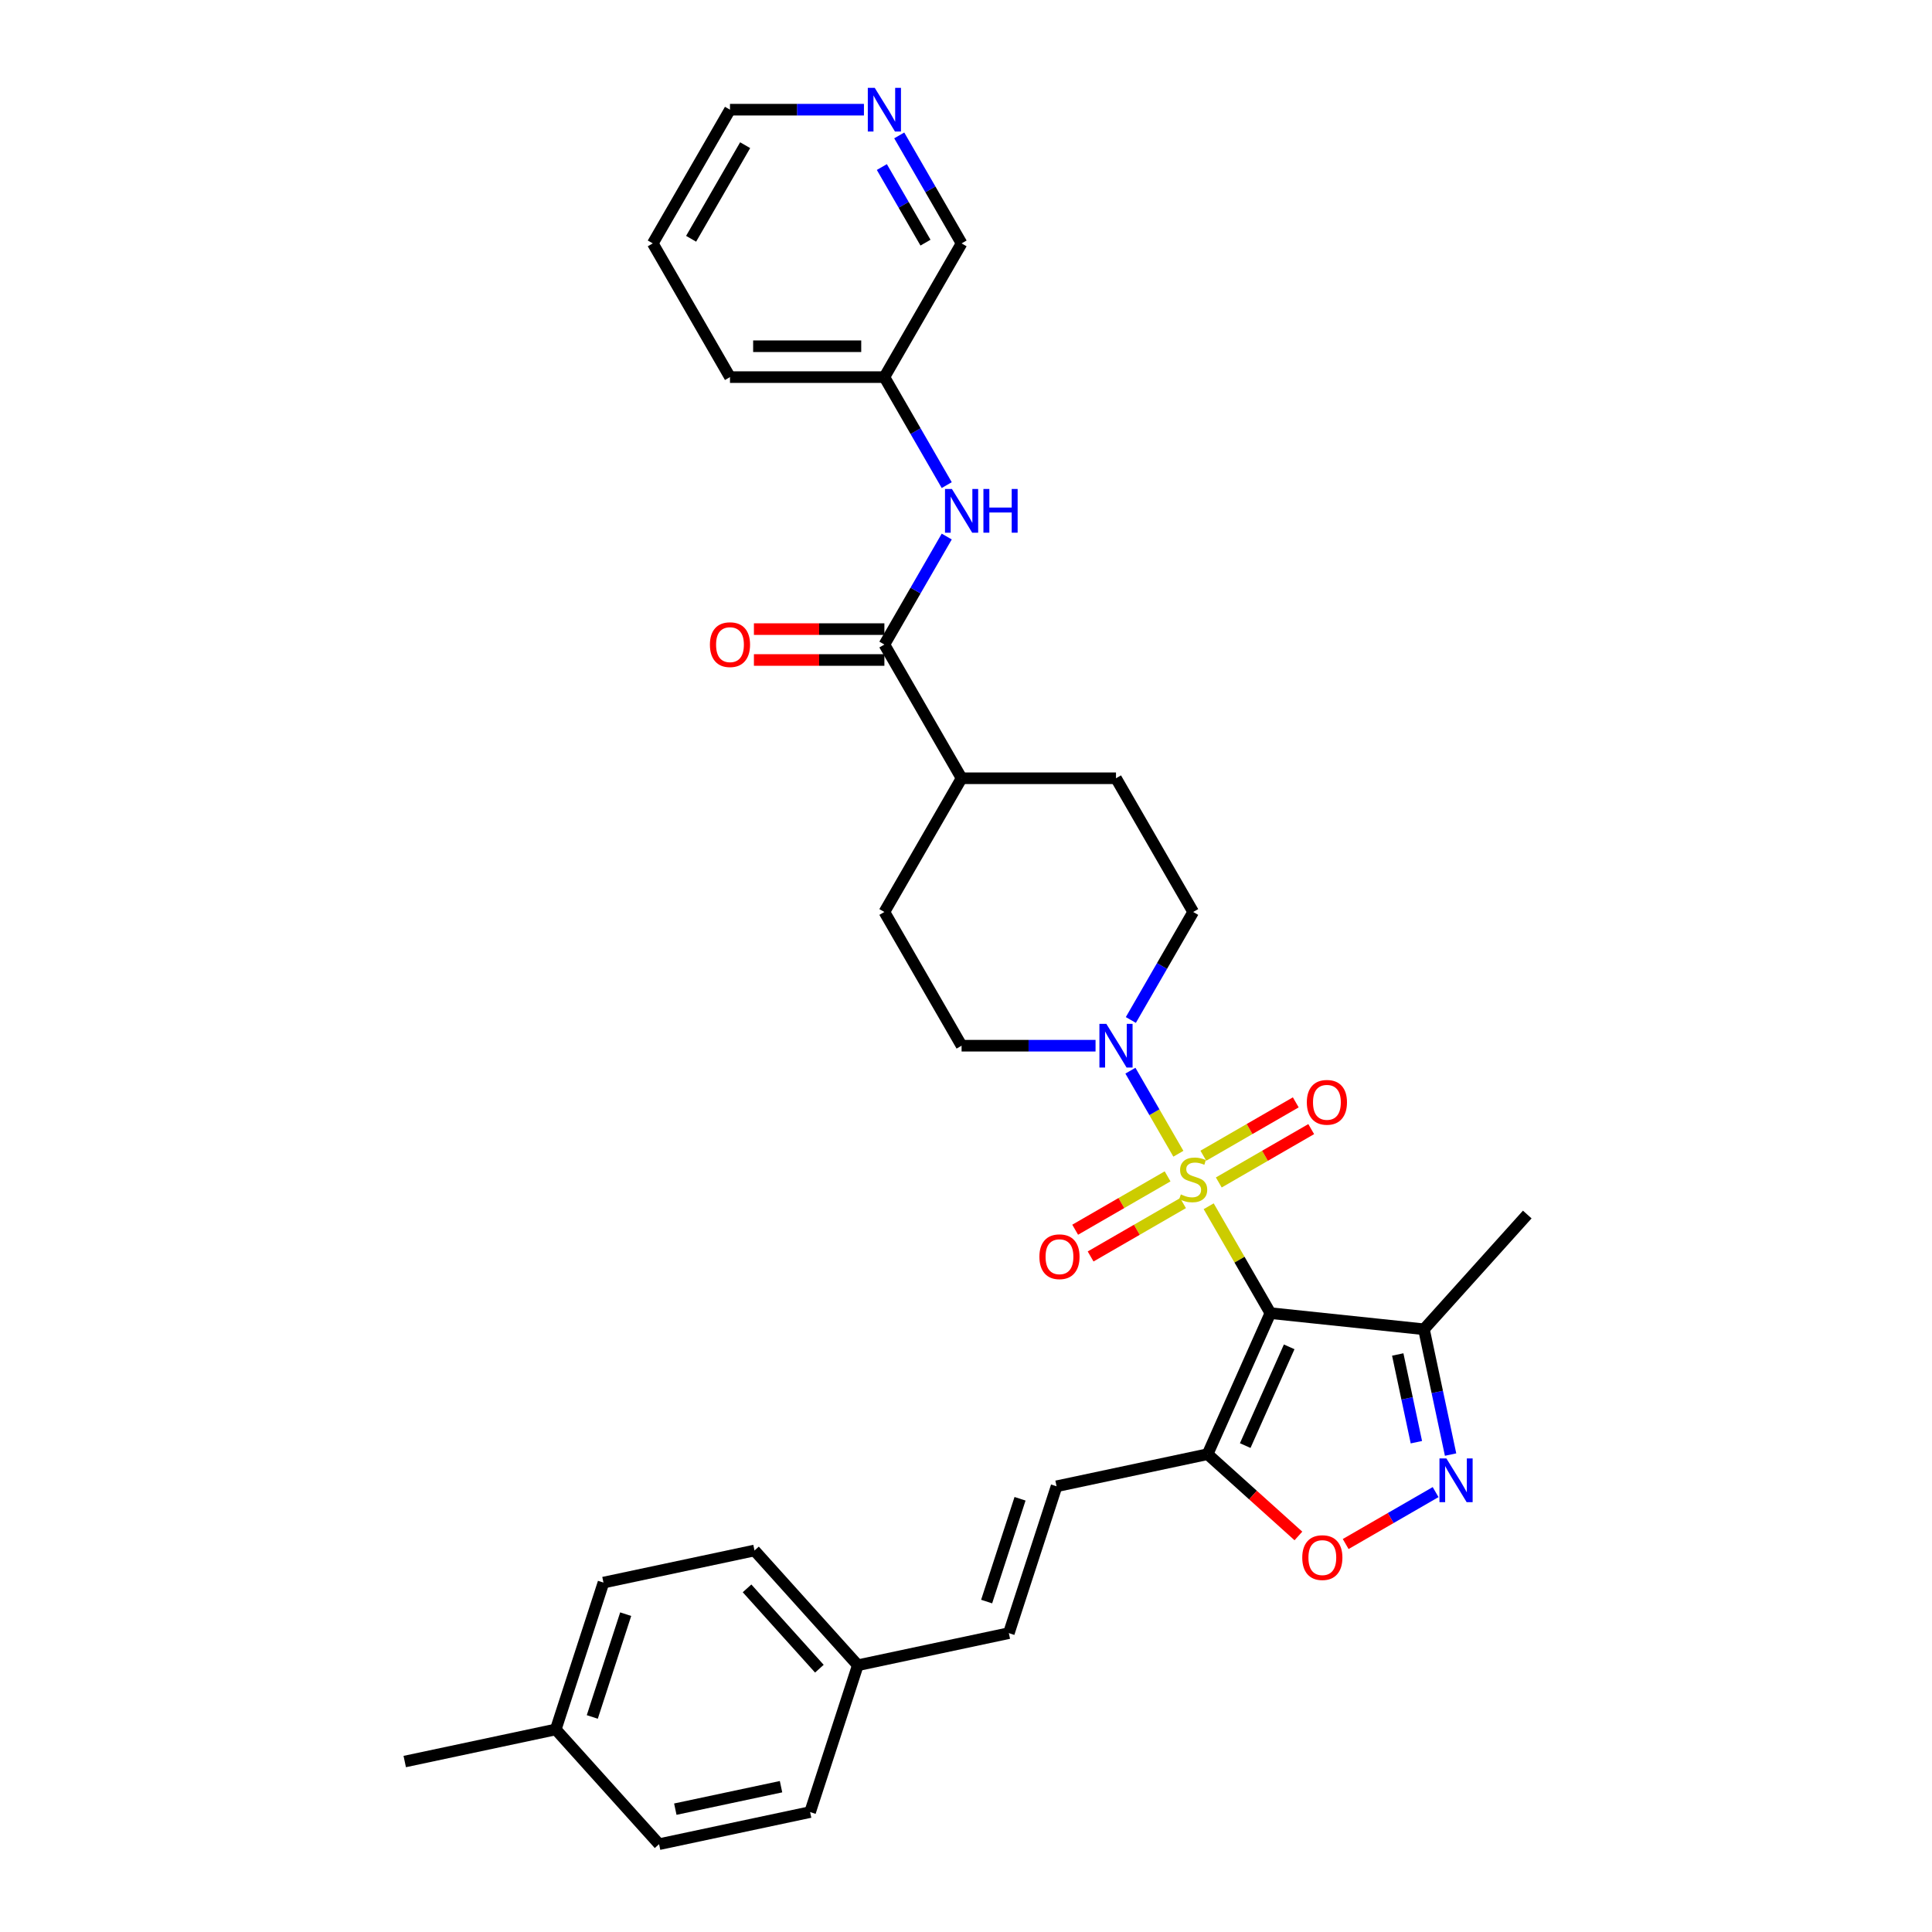 <?xml version='1.0' encoding='iso-8859-1'?>
<svg version='1.1' baseProfile='full'
              xmlns='http://www.w3.org/2000/svg'
                      xmlns:rdkit='http://www.rdkit.org/xml'
                      xmlns:xlink='http://www.w3.org/1999/xlink'
                  xml:space='preserve'
width='1000px' height='1000px' viewBox='0 0 1000 1000'>
<!-- END OF HEADER -->
<rect style='opacity:1.0;fill:#FFFFFF;stroke:none' width='1000' height='1000' x='0' y='0'> </rect>
<path class='bond-0' d='M 625.613,624.353 L 641.583,652.013' style='fill:none;fill-rule:evenodd;stroke:#CCCC00;stroke-width:6px;stroke-linecap:butt;stroke-linejoin:miter;stroke-opacity:1' />
<path class='bond-0' d='M 641.583,652.013 L 657.553,679.674' style='fill:none;fill-rule:evenodd;stroke:#000000;stroke-width:6px;stroke-linecap:butt;stroke-linejoin:miter;stroke-opacity:1' />
<path class='bond-2' d='M 609.925,597.18 L 597.513,575.681' style='fill:none;fill-rule:evenodd;stroke:#CCCC00;stroke-width:6px;stroke-linecap:butt;stroke-linejoin:miter;stroke-opacity:1' />
<path class='bond-2' d='M 597.513,575.681 L 585.1,554.182' style='fill:none;fill-rule:evenodd;stroke:#0000FF;stroke-width:6px;stroke-linecap:butt;stroke-linejoin:miter;stroke-opacity:1' />
<path class='bond-9' d='M 630.844,612.041 L 654.763,598.232' style='fill:none;fill-rule:evenodd;stroke:#CCCC00;stroke-width:6px;stroke-linecap:butt;stroke-linejoin:miter;stroke-opacity:1' />
<path class='bond-9' d='M 654.763,598.232 L 678.681,584.422' style='fill:none;fill-rule:evenodd;stroke:#FF0000;stroke-width:6px;stroke-linecap:butt;stroke-linejoin:miter;stroke-opacity:1' />
<path class='bond-9' d='M 622.852,598.198 L 646.771,584.389' style='fill:none;fill-rule:evenodd;stroke:#CCCC00;stroke-width:6px;stroke-linecap:butt;stroke-linejoin:miter;stroke-opacity:1' />
<path class='bond-9' d='M 646.771,584.389 L 670.689,570.58' style='fill:none;fill-rule:evenodd;stroke:#FF0000;stroke-width:6px;stroke-linecap:butt;stroke-linejoin:miter;stroke-opacity:1' />
<path class='bond-10' d='M 604.343,608.885 L 580.425,622.694' style='fill:none;fill-rule:evenodd;stroke:#CCCC00;stroke-width:6px;stroke-linecap:butt;stroke-linejoin:miter;stroke-opacity:1' />
<path class='bond-10' d='M 580.425,622.694 L 556.506,636.503' style='fill:none;fill-rule:evenodd;stroke:#FF0000;stroke-width:6px;stroke-linecap:butt;stroke-linejoin:miter;stroke-opacity:1' />
<path class='bond-10' d='M 612.335,622.727 L 588.417,636.536' style='fill:none;fill-rule:evenodd;stroke:#CCCC00;stroke-width:6px;stroke-linecap:butt;stroke-linejoin:miter;stroke-opacity:1' />
<path class='bond-10' d='M 588.417,636.536 L 564.498,650.346' style='fill:none;fill-rule:evenodd;stroke:#FF0000;stroke-width:6px;stroke-linecap:butt;stroke-linejoin:miter;stroke-opacity:1' />
<path class='bond-1' d='M 657.553,679.674 L 625.047,752.683' style='fill:none;fill-rule:evenodd;stroke:#000000;stroke-width:6px;stroke-linecap:butt;stroke-linejoin:miter;stroke-opacity:1' />
<path class='bond-1' d='M 667.279,697.127 L 644.525,748.233' style='fill:none;fill-rule:evenodd;stroke:#000000;stroke-width:6px;stroke-linecap:butt;stroke-linejoin:miter;stroke-opacity:1' />
<path class='bond-4' d='M 657.553,679.674 L 737.034,688.028' style='fill:none;fill-rule:evenodd;stroke:#000000;stroke-width:6px;stroke-linecap:butt;stroke-linejoin:miter;stroke-opacity:1' />
<path class='bond-5' d='M 625.047,752.683 L 648.549,773.845' style='fill:none;fill-rule:evenodd;stroke:#000000;stroke-width:6px;stroke-linecap:butt;stroke-linejoin:miter;stroke-opacity:1' />
<path class='bond-5' d='M 648.549,773.845 L 672.051,795.006' style='fill:none;fill-rule:evenodd;stroke:#FF0000;stroke-width:6px;stroke-linecap:butt;stroke-linejoin:miter;stroke-opacity:1' />
<path class='bond-7' d='M 625.047,752.683 L 546.875,769.299' style='fill:none;fill-rule:evenodd;stroke:#000000;stroke-width:6px;stroke-linecap:butt;stroke-linejoin:miter;stroke-opacity:1' />
<path class='bond-13' d='M 585.322,527.937 L 601.458,499.988' style='fill:none;fill-rule:evenodd;stroke:#0000FF;stroke-width:6px;stroke-linecap:butt;stroke-linejoin:miter;stroke-opacity:1' />
<path class='bond-13' d='M 601.458,499.988 L 617.594,472.04' style='fill:none;fill-rule:evenodd;stroke:#000000;stroke-width:6px;stroke-linecap:butt;stroke-linejoin:miter;stroke-opacity:1' />
<path class='bond-14' d='M 567.053,541.251 L 532.385,541.251' style='fill:none;fill-rule:evenodd;stroke:#0000FF;stroke-width:6px;stroke-linecap:butt;stroke-linejoin:miter;stroke-opacity:1' />
<path class='bond-14' d='M 532.385,541.251 L 497.716,541.251' style='fill:none;fill-rule:evenodd;stroke:#000000;stroke-width:6px;stroke-linecap:butt;stroke-linejoin:miter;stroke-opacity:1' />
<path class='bond-3' d='M 750.82,752.886 L 743.927,720.457' style='fill:none;fill-rule:evenodd;stroke:#0000FF;stroke-width:6px;stroke-linecap:butt;stroke-linejoin:miter;stroke-opacity:1' />
<path class='bond-3' d='M 743.927,720.457 L 737.034,688.028' style='fill:none;fill-rule:evenodd;stroke:#000000;stroke-width:6px;stroke-linecap:butt;stroke-linejoin:miter;stroke-opacity:1' />
<path class='bond-3' d='M 733.117,746.48 L 728.292,723.78' style='fill:none;fill-rule:evenodd;stroke:#0000FF;stroke-width:6px;stroke-linecap:butt;stroke-linejoin:miter;stroke-opacity:1' />
<path class='bond-3' d='M 728.292,723.78 L 723.467,701.08' style='fill:none;fill-rule:evenodd;stroke:#000000;stroke-width:6px;stroke-linecap:butt;stroke-linejoin:miter;stroke-opacity:1' />
<path class='bond-33' d='M 743.068,772.309 L 719.794,785.746' style='fill:none;fill-rule:evenodd;stroke:#0000FF;stroke-width:6px;stroke-linecap:butt;stroke-linejoin:miter;stroke-opacity:1' />
<path class='bond-33' d='M 719.794,785.746 L 696.52,799.184' style='fill:none;fill-rule:evenodd;stroke:#FF0000;stroke-width:6px;stroke-linecap:butt;stroke-linejoin:miter;stroke-opacity:1' />
<path class='bond-26' d='M 737.034,688.028 L 790.51,628.637' style='fill:none;fill-rule:evenodd;stroke:#000000;stroke-width:6px;stroke-linecap:butt;stroke-linejoin:miter;stroke-opacity:1' />
<path class='bond-6' d='M 457.757,333.617 L 497.716,402.828' style='fill:none;fill-rule:evenodd;stroke:#000000;stroke-width:6px;stroke-linecap:butt;stroke-linejoin:miter;stroke-opacity:1' />
<path class='bond-8' d='M 457.757,333.617 L 473.893,305.668' style='fill:none;fill-rule:evenodd;stroke:#000000;stroke-width:6px;stroke-linecap:butt;stroke-linejoin:miter;stroke-opacity:1' />
<path class='bond-8' d='M 473.893,305.668 L 490.029,277.72' style='fill:none;fill-rule:evenodd;stroke:#0000FF;stroke-width:6px;stroke-linecap:butt;stroke-linejoin:miter;stroke-opacity:1' />
<path class='bond-15' d='M 457.757,325.625 L 423.991,325.625' style='fill:none;fill-rule:evenodd;stroke:#000000;stroke-width:6px;stroke-linecap:butt;stroke-linejoin:miter;stroke-opacity:1' />
<path class='bond-15' d='M 423.991,325.625 L 390.225,325.625' style='fill:none;fill-rule:evenodd;stroke:#FF0000;stroke-width:6px;stroke-linecap:butt;stroke-linejoin:miter;stroke-opacity:1' />
<path class='bond-15' d='M 457.757,341.609 L 423.991,341.609' style='fill:none;fill-rule:evenodd;stroke:#000000;stroke-width:6px;stroke-linecap:butt;stroke-linejoin:miter;stroke-opacity:1' />
<path class='bond-15' d='M 423.991,341.609 L 390.225,341.609' style='fill:none;fill-rule:evenodd;stroke:#FF0000;stroke-width:6px;stroke-linecap:butt;stroke-linejoin:miter;stroke-opacity:1' />
<path class='bond-11' d='M 546.875,769.299 L 522.179,845.306' style='fill:none;fill-rule:evenodd;stroke:#000000;stroke-width:6px;stroke-linecap:butt;stroke-linejoin:miter;stroke-opacity:1' />
<path class='bond-11' d='M 527.969,775.761 L 510.682,828.966' style='fill:none;fill-rule:evenodd;stroke:#000000;stroke-width:6px;stroke-linecap:butt;stroke-linejoin:miter;stroke-opacity:1' />
<path class='bond-20' d='M 490.029,251.091 L 473.893,223.142' style='fill:none;fill-rule:evenodd;stroke:#0000FF;stroke-width:6px;stroke-linecap:butt;stroke-linejoin:miter;stroke-opacity:1' />
<path class='bond-20' d='M 473.893,223.142 L 457.757,195.194' style='fill:none;fill-rule:evenodd;stroke:#000000;stroke-width:6px;stroke-linecap:butt;stroke-linejoin:miter;stroke-opacity:1' />
<path class='bond-19' d='M 522.179,845.306 L 444.007,861.922' style='fill:none;fill-rule:evenodd;stroke:#000000;stroke-width:6px;stroke-linecap:butt;stroke-linejoin:miter;stroke-opacity:1' />
<path class='bond-12' d='M 497.716,402.828 L 457.757,472.04' style='fill:none;fill-rule:evenodd;stroke:#000000;stroke-width:6px;stroke-linecap:butt;stroke-linejoin:miter;stroke-opacity:1' />
<path class='bond-32' d='M 497.716,402.828 L 577.634,402.828' style='fill:none;fill-rule:evenodd;stroke:#000000;stroke-width:6px;stroke-linecap:butt;stroke-linejoin:miter;stroke-opacity:1' />
<path class='bond-17' d='M 617.594,472.04 L 577.634,402.828' style='fill:none;fill-rule:evenodd;stroke:#000000;stroke-width:6px;stroke-linecap:butt;stroke-linejoin:miter;stroke-opacity:1' />
<path class='bond-18' d='M 497.716,541.251 L 457.757,472.04' style='fill:none;fill-rule:evenodd;stroke:#000000;stroke-width:6px;stroke-linecap:butt;stroke-linejoin:miter;stroke-opacity:1' />
<path class='bond-16' d='M 465.444,70.085 L 481.58,98.034' style='fill:none;fill-rule:evenodd;stroke:#0000FF;stroke-width:6px;stroke-linecap:butt;stroke-linejoin:miter;stroke-opacity:1' />
<path class='bond-16' d='M 481.58,98.034 L 497.716,125.982' style='fill:none;fill-rule:evenodd;stroke:#000000;stroke-width:6px;stroke-linecap:butt;stroke-linejoin:miter;stroke-opacity:1' />
<path class='bond-16' d='M 456.442,86.462 L 467.738,106.026' style='fill:none;fill-rule:evenodd;stroke:#0000FF;stroke-width:6px;stroke-linecap:butt;stroke-linejoin:miter;stroke-opacity:1' />
<path class='bond-16' d='M 467.738,106.026 L 479.033,125.59' style='fill:none;fill-rule:evenodd;stroke:#000000;stroke-width:6px;stroke-linecap:butt;stroke-linejoin:miter;stroke-opacity:1' />
<path class='bond-35' d='M 447.175,56.771 L 412.507,56.771' style='fill:none;fill-rule:evenodd;stroke:#0000FF;stroke-width:6px;stroke-linecap:butt;stroke-linejoin:miter;stroke-opacity:1' />
<path class='bond-35' d='M 412.507,56.771 L 377.838,56.771' style='fill:none;fill-rule:evenodd;stroke:#000000;stroke-width:6px;stroke-linecap:butt;stroke-linejoin:miter;stroke-opacity:1' />
<path class='bond-22' d='M 444.007,861.922 L 419.311,937.929' style='fill:none;fill-rule:evenodd;stroke:#000000;stroke-width:6px;stroke-linecap:butt;stroke-linejoin:miter;stroke-opacity:1' />
<path class='bond-23' d='M 444.007,861.922 L 390.531,802.531' style='fill:none;fill-rule:evenodd;stroke:#000000;stroke-width:6px;stroke-linecap:butt;stroke-linejoin:miter;stroke-opacity:1' />
<path class='bond-23' d='M 424.107,863.709 L 386.674,822.135' style='fill:none;fill-rule:evenodd;stroke:#000000;stroke-width:6px;stroke-linecap:butt;stroke-linejoin:miter;stroke-opacity:1' />
<path class='bond-27' d='M 457.757,195.194 L 497.716,125.982' style='fill:none;fill-rule:evenodd;stroke:#000000;stroke-width:6px;stroke-linecap:butt;stroke-linejoin:miter;stroke-opacity:1' />
<path class='bond-29' d='M 457.757,195.194 L 377.838,195.194' style='fill:none;fill-rule:evenodd;stroke:#000000;stroke-width:6px;stroke-linecap:butt;stroke-linejoin:miter;stroke-opacity:1' />
<path class='bond-29' d='M 445.769,179.21 L 389.826,179.21' style='fill:none;fill-rule:evenodd;stroke:#000000;stroke-width:6px;stroke-linecap:butt;stroke-linejoin:miter;stroke-opacity:1' />
<path class='bond-21' d='M 287.663,895.154 L 312.359,819.147' style='fill:none;fill-rule:evenodd;stroke:#000000;stroke-width:6px;stroke-linecap:butt;stroke-linejoin:miter;stroke-opacity:1' />
<path class='bond-21' d='M 306.568,888.693 L 323.856,835.488' style='fill:none;fill-rule:evenodd;stroke:#000000;stroke-width:6px;stroke-linecap:butt;stroke-linejoin:miter;stroke-opacity:1' />
<path class='bond-30' d='M 287.663,895.154 L 209.49,911.77' style='fill:none;fill-rule:evenodd;stroke:#000000;stroke-width:6px;stroke-linecap:butt;stroke-linejoin:miter;stroke-opacity:1' />
<path class='bond-34' d='M 287.663,895.154 L 341.138,954.545' style='fill:none;fill-rule:evenodd;stroke:#000000;stroke-width:6px;stroke-linecap:butt;stroke-linejoin:miter;stroke-opacity:1' />
<path class='bond-24' d='M 419.311,937.929 L 341.138,954.545' style='fill:none;fill-rule:evenodd;stroke:#000000;stroke-width:6px;stroke-linecap:butt;stroke-linejoin:miter;stroke-opacity:1' />
<path class='bond-24' d='M 404.262,924.787 L 349.541,936.419' style='fill:none;fill-rule:evenodd;stroke:#000000;stroke-width:6px;stroke-linecap:butt;stroke-linejoin:miter;stroke-opacity:1' />
<path class='bond-25' d='M 390.531,802.531 L 312.359,819.147' style='fill:none;fill-rule:evenodd;stroke:#000000;stroke-width:6px;stroke-linecap:butt;stroke-linejoin:miter;stroke-opacity:1' />
<path class='bond-28' d='M 377.838,56.771 L 337.879,125.982' style='fill:none;fill-rule:evenodd;stroke:#000000;stroke-width:6px;stroke-linecap:butt;stroke-linejoin:miter;stroke-opacity:1' />
<path class='bond-28' d='M 385.687,75.145 L 357.715,123.593' style='fill:none;fill-rule:evenodd;stroke:#000000;stroke-width:6px;stroke-linecap:butt;stroke-linejoin:miter;stroke-opacity:1' />
<path class='bond-31' d='M 377.838,195.194 L 337.879,125.982' style='fill:none;fill-rule:evenodd;stroke:#000000;stroke-width:6px;stroke-linecap:butt;stroke-linejoin:miter;stroke-opacity:1' />
<path  class='atom-0' d='M 611.2 618.231
Q 611.456 618.327, 612.511 618.774
Q 613.566 619.222, 614.717 619.51
Q 615.899 619.765, 617.05 619.765
Q 619.192 619.765, 620.439 618.742
Q 621.686 617.687, 621.686 615.865
Q 621.686 614.619, 621.046 613.851
Q 620.439 613.084, 619.48 612.668
Q 618.521 612.253, 616.922 611.773
Q 614.908 611.166, 613.694 610.591
Q 612.511 610.015, 611.648 608.8
Q 610.817 607.586, 610.817 605.54
Q 610.817 602.695, 612.735 600.936
Q 614.685 599.178, 618.521 599.178
Q 621.142 599.178, 624.115 600.425
L 623.38 602.886
Q 620.663 601.768, 618.617 601.768
Q 616.411 601.768, 615.196 602.695
Q 613.981 603.59, 614.013 605.156
Q 614.013 606.371, 614.621 607.106
Q 615.26 607.841, 616.155 608.257
Q 617.082 608.673, 618.617 609.152
Q 620.663 609.791, 621.877 610.431
Q 623.092 611.07, 623.955 612.381
Q 624.85 613.659, 624.85 615.865
Q 624.85 618.998, 622.74 620.692
Q 620.663 622.355, 617.178 622.355
Q 615.164 622.355, 613.63 621.907
Q 612.127 621.492, 610.337 620.756
L 611.2 618.231
' fill='#CCCC00'/>
<path  class='atom-3' d='M 572.632 529.935
L 580.048 541.923
Q 580.783 543.105, 581.966 545.247
Q 583.149 547.389, 583.213 547.517
L 583.213 529.935
L 586.218 529.935
L 586.218 552.568
L 583.117 552.568
L 575.157 539.461
Q 574.23 537.927, 573.239 536.168
Q 572.28 534.41, 571.992 533.867
L 571.992 552.568
L 569.051 552.568
L 569.051 529.935
L 572.632 529.935
' fill='#0000FF'/>
<path  class='atom-4' d='M 748.647 754.884
L 756.063 766.871
Q 756.798 768.054, 757.981 770.196
Q 759.164 772.338, 759.228 772.466
L 759.228 754.884
L 762.233 754.884
L 762.233 777.517
L 759.132 777.517
L 751.172 764.41
Q 750.245 762.875, 749.254 761.117
Q 748.295 759.359, 748.007 758.816
L 748.007 777.517
L 745.066 777.517
L 745.066 754.884
L 748.647 754.884
' fill='#0000FF'/>
<path  class='atom-6' d='M 674.049 806.223
Q 674.049 800.789, 676.734 797.752
Q 679.419 794.715, 684.438 794.715
Q 689.457 794.715, 692.142 797.752
Q 694.828 800.789, 694.828 806.223
Q 694.828 811.722, 692.11 814.854
Q 689.393 817.955, 684.438 817.955
Q 679.451 817.955, 676.734 814.854
Q 674.049 811.754, 674.049 806.223
M 684.438 815.398
Q 687.891 815.398, 689.745 813.096
Q 691.631 810.763, 691.631 806.223
Q 691.631 801.78, 689.745 799.542
Q 687.891 797.272, 684.438 797.272
Q 680.986 797.272, 679.1 799.51
Q 677.246 801.748, 677.246 806.223
Q 677.246 810.795, 679.1 813.096
Q 680.986 815.398, 684.438 815.398
' fill='#FF0000'/>
<path  class='atom-9' d='M 492.713 253.089
L 500.129 265.077
Q 500.865 266.26, 502.047 268.401
Q 503.23 270.543, 503.294 270.671
L 503.294 253.089
L 506.299 253.089
L 506.299 275.722
L 503.198 275.722
L 495.238 262.615
Q 494.311 261.081, 493.32 259.323
Q 492.361 257.564, 492.074 257.021
L 492.074 275.722
L 489.133 275.722
L 489.133 253.089
L 492.713 253.089
' fill='#0000FF'/>
<path  class='atom-9' d='M 509.016 253.089
L 512.085 253.089
L 512.085 262.711
L 523.657 262.711
L 523.657 253.089
L 526.726 253.089
L 526.726 275.722
L 523.657 275.722
L 523.657 265.269
L 512.085 265.269
L 512.085 275.722
L 509.016 275.722
L 509.016 253.089
' fill='#0000FF'/>
<path  class='atom-10' d='M 676.416 570.567
Q 676.416 565.133, 679.101 562.096
Q 681.786 559.059, 686.805 559.059
Q 691.824 559.059, 694.509 562.096
Q 697.195 565.133, 697.195 570.567
Q 697.195 576.066, 694.477 579.199
Q 691.76 582.299, 686.805 582.299
Q 681.818 582.299, 679.101 579.199
Q 676.416 576.098, 676.416 570.567
M 686.805 579.742
Q 690.258 579.742, 692.112 577.44
Q 693.998 575.107, 693.998 570.567
Q 693.998 566.124, 692.112 563.886
Q 690.258 561.617, 686.805 561.617
Q 683.353 561.617, 681.467 563.854
Q 679.612 566.092, 679.612 570.567
Q 679.612 575.139, 681.467 577.44
Q 683.353 579.742, 686.805 579.742
' fill='#FF0000'/>
<path  class='atom-11' d='M 537.993 650.486
Q 537.993 645.051, 540.678 642.015
Q 543.363 638.978, 548.382 638.978
Q 553.401 638.978, 556.086 642.015
Q 558.772 645.051, 558.772 650.486
Q 558.772 655.984, 556.054 659.117
Q 553.337 662.218, 548.382 662.218
Q 543.395 662.218, 540.678 659.117
Q 537.993 656.016, 537.993 650.486
M 548.382 659.661
Q 551.835 659.661, 553.689 657.359
Q 555.575 655.025, 555.575 650.486
Q 555.575 646.042, 553.689 643.805
Q 551.835 641.535, 548.382 641.535
Q 544.93 641.535, 543.044 643.773
Q 541.19 646.011, 541.19 650.486
Q 541.19 655.057, 543.044 657.359
Q 544.93 659.661, 548.382 659.661
' fill='#FF0000'/>
<path  class='atom-16' d='M 367.449 333.681
Q 367.449 328.246, 370.134 325.209
Q 372.819 322.173, 377.838 322.173
Q 382.857 322.173, 385.542 325.209
Q 388.228 328.246, 388.228 333.681
Q 388.228 339.179, 385.51 342.312
Q 382.793 345.413, 377.838 345.413
Q 372.851 345.413, 370.134 342.312
Q 367.449 339.211, 367.449 333.681
M 377.838 342.855
Q 381.291 342.855, 383.145 340.554
Q 385.031 338.22, 385.031 333.681
Q 385.031 329.237, 383.145 327
Q 381.291 324.73, 377.838 324.73
Q 374.386 324.73, 372.5 326.968
Q 370.645 329.205, 370.645 333.681
Q 370.645 338.252, 372.5 340.554
Q 374.386 342.855, 377.838 342.855
' fill='#FF0000'/>
<path  class='atom-17' d='M 452.754 45.455
L 460.17 57.442
Q 460.905 58.625, 462.088 60.767
Q 463.271 62.909, 463.335 63.037
L 463.335 45.455
L 466.34 45.455
L 466.34 68.088
L 463.239 68.088
L 455.279 54.981
Q 454.352 53.446, 453.361 51.688
Q 452.402 49.93, 452.114 49.386
L 452.114 68.088
L 449.173 68.088
L 449.173 45.455
L 452.754 45.455
' fill='#0000FF'/>
</svg>
